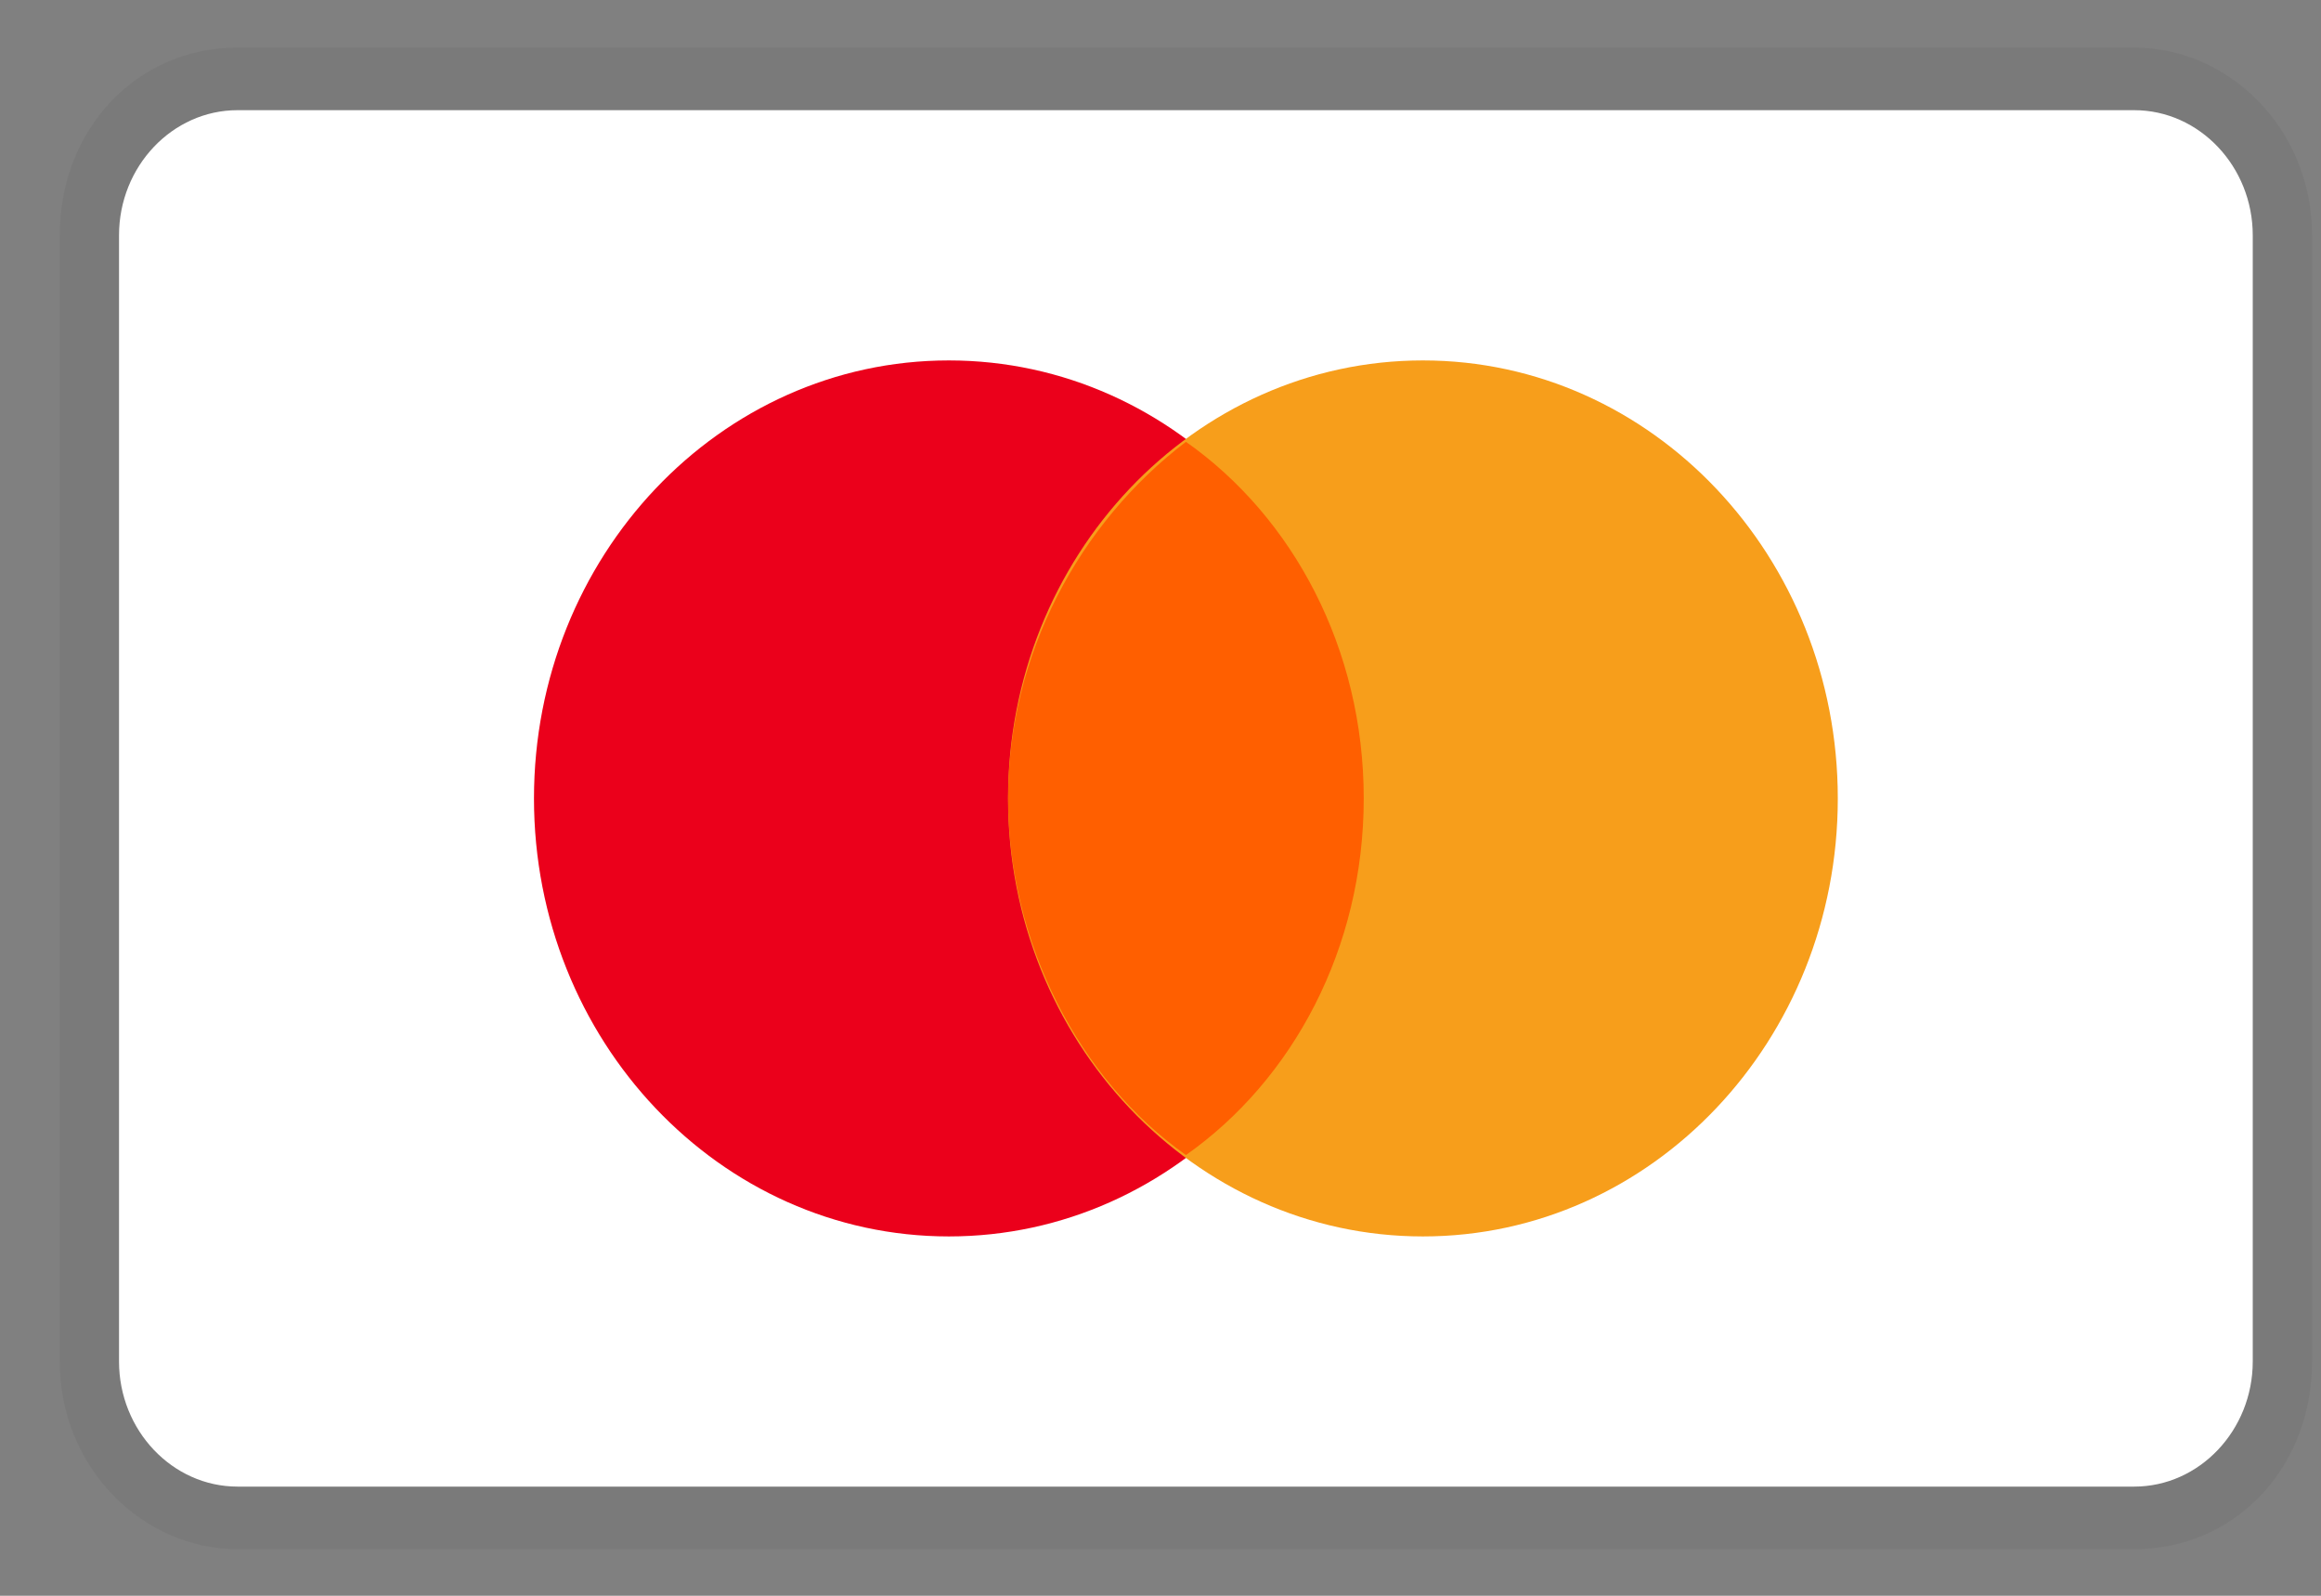 <svg xmlns="http://www.w3.org/2000/svg" fill="none" viewBox="0 0 32 22" height="22" width="32">
<rect x="0" y="0" width="32" height="22" fill="#808080" stroke="none"/>
<g clip-path="url(#clip0_210_1308)">
<path fill="#303030" d="M29.425 0.656H3.276C1.887 0.656 0.824 1.778 0.824 3.244V18.77C0.824 20.237 1.968 21.358 3.276 21.358H29.425C30.814 21.358 31.877 20.237 31.877 18.77V3.244C31.877 1.778 30.733 0.656 29.425 0.656Z" opacity="0.07"></path>
<path fill="white" d="M29.425 1.519C30.323 1.519 31.059 2.295 31.059 3.244V18.77C31.059 19.719 30.323 20.495 29.425 20.495H3.275C2.376 20.495 1.641 19.719 1.641 18.77V3.244C1.641 2.295 2.376 1.519 3.275 1.519H29.425Z"></path>
<path fill="#EB001B" d="M13.082 17.046C16.242 17.046 18.803 14.342 18.803 11.008C18.803 7.673 16.242 4.969 13.082 4.969C9.923 4.969 7.362 7.673 7.362 11.008C7.362 14.342 9.923 17.046 13.082 17.046Z"></path>
<path fill="#F79E1B" d="M19.618 17.046C22.777 17.046 25.338 14.342 25.338 11.008C25.338 7.673 22.777 4.969 19.618 4.969C16.459 4.969 13.898 7.673 13.898 11.008C13.898 14.342 16.459 17.046 19.618 17.046Z"></path>
<path fill="#FF5F00" d="M18.802 11.007C18.802 8.937 17.822 7.126 16.351 6.091C14.88 7.212 13.899 9.023 13.899 11.007C13.899 12.991 14.88 14.889 16.351 15.924C17.822 14.889 18.802 13.077 18.802 11.007Z"></path>
</g>
<defs>
<clipPath id="clip0_210_1308">
<rect transform="translate(0.824 0.656)" fill="white" height="20.702" width="31.053"></rect>
</clipPath>
</defs>
</svg>
